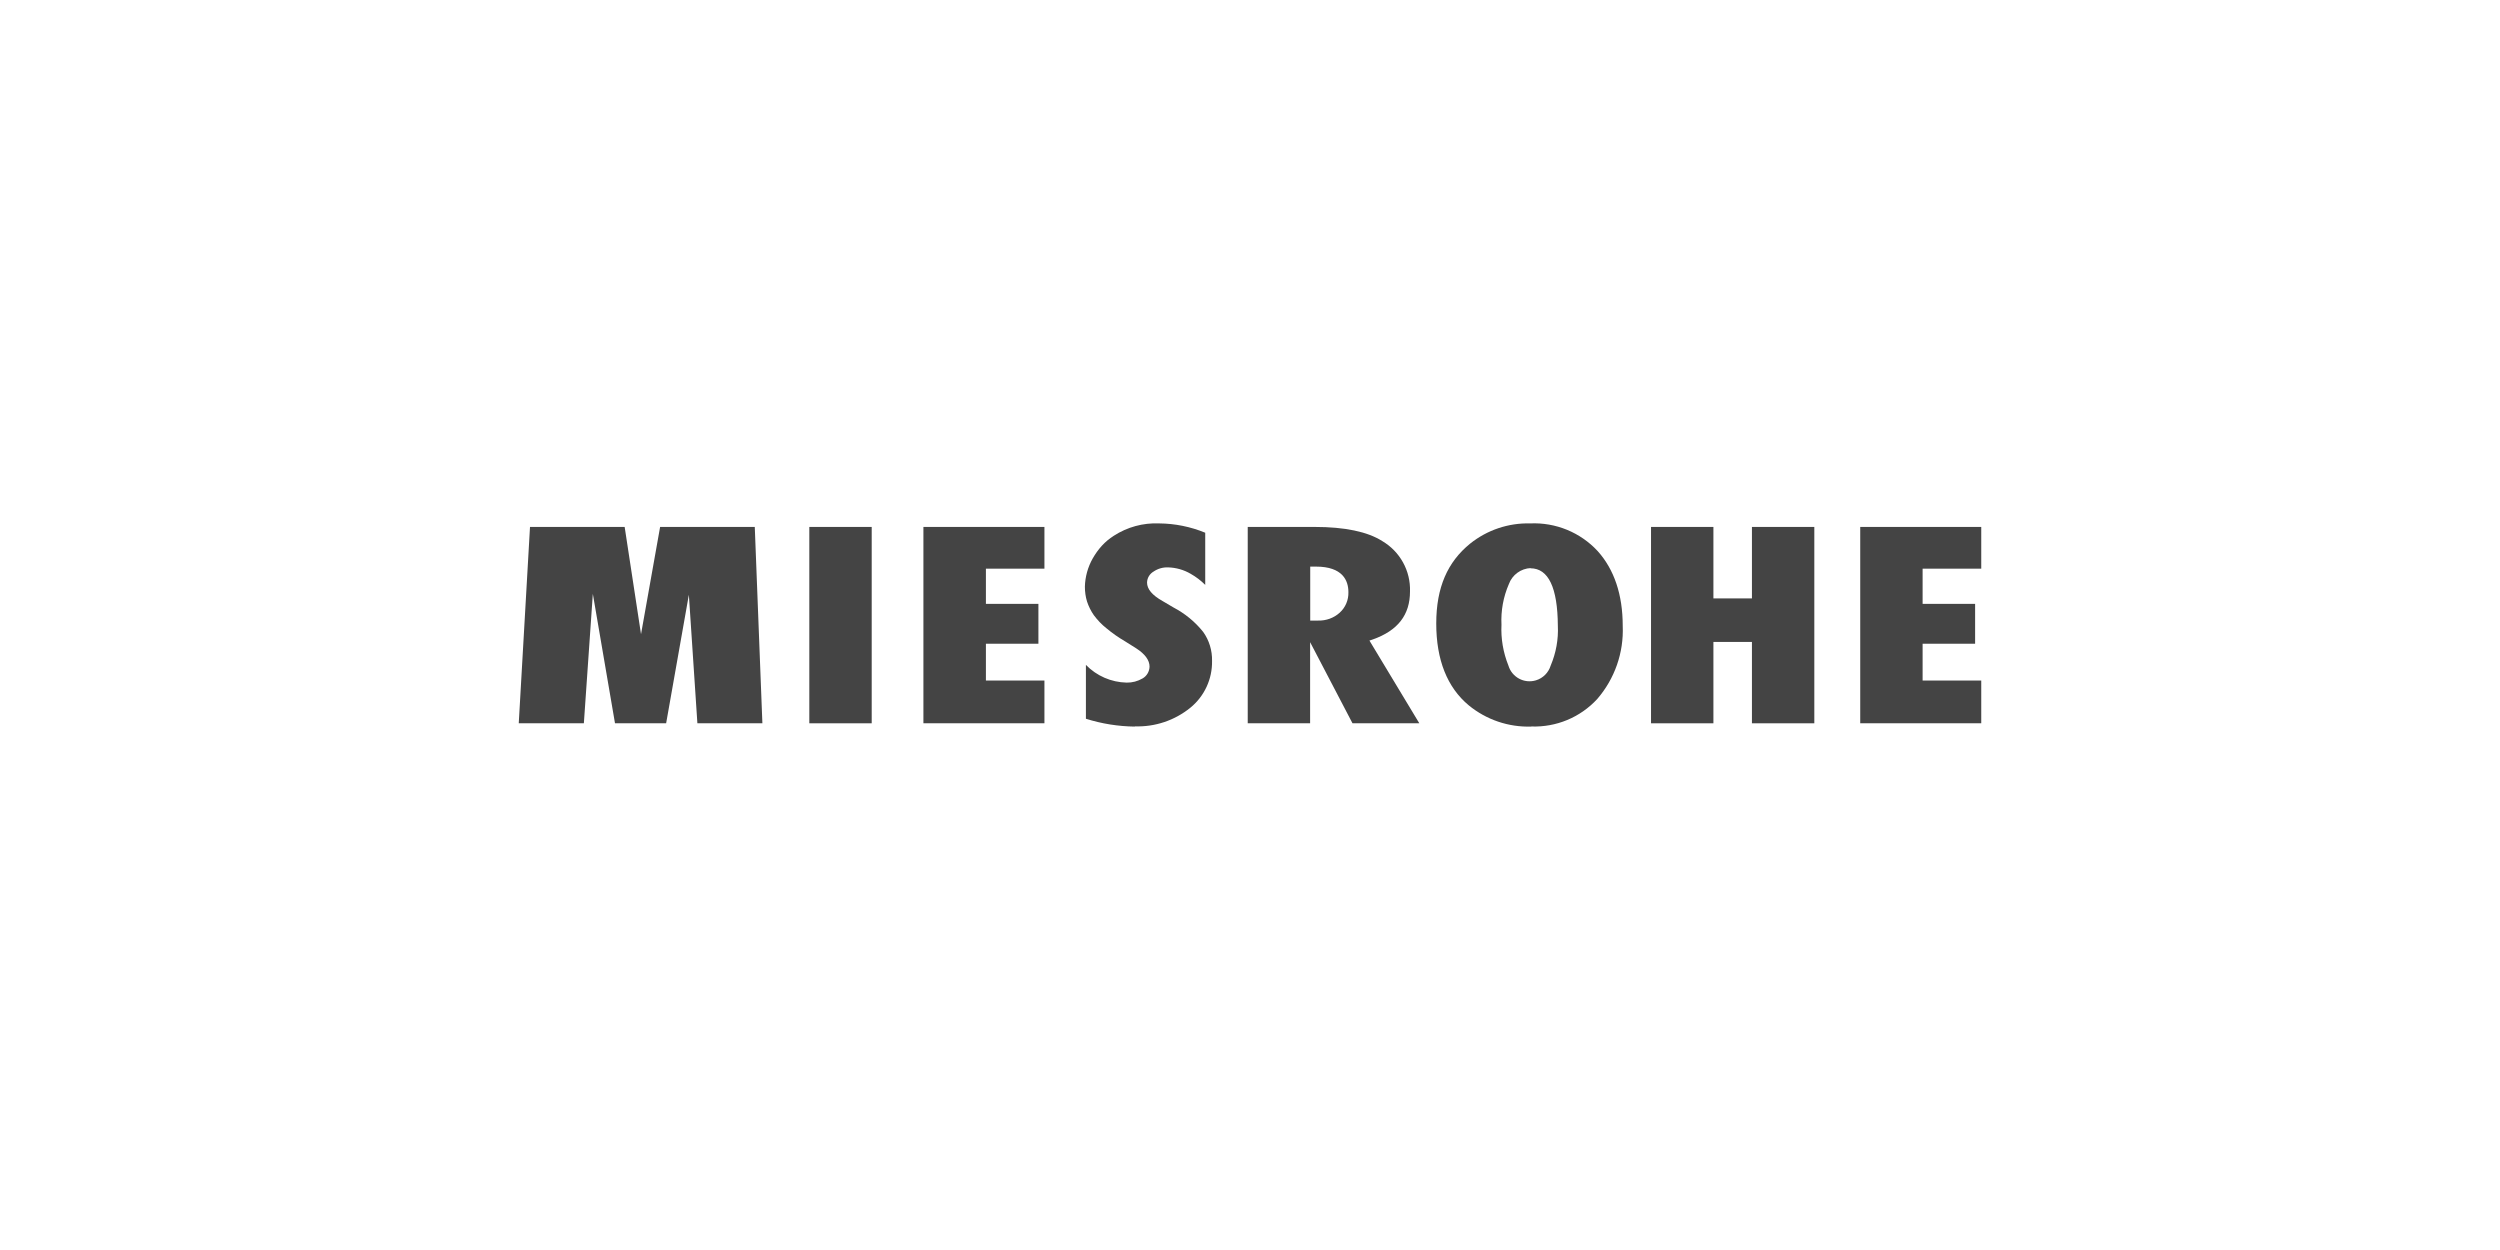 <svg viewBox="0 0 220 110" xmlns="http://www.w3.org/2000/svg"><path d="m0 0h220v110h-220z" fill="none"/><g fill="#444"><path d="m71.22 46.37h5.49v17.28h-5.49z"/><path d="m81.26 63.65v-17.28h10.65v3.67h-5.15v3.1h4.62v3.51h-4.62v3.24h5.15v3.76z"/><path d="m99.86 63.94c-1.46-.02-2.91-.25-4.3-.69v-4.74c.94.97 2.23 1.53 3.58 1.56.5.01.98-.12 1.41-.37.37-.21.6-.61.61-1.04 0-.56-.4-1.11-1.18-1.61l-.97-.61c-.58-.34-1.13-.72-1.64-1.15-.42-.33-.79-.72-1.11-1.15-.26-.37-.46-.78-.6-1.2-.13-.42-.19-.86-.19-1.31.02-.87.26-1.73.69-2.49.23-.4.49-.77.8-1.11s.66-.63 1.05-.88c1.19-.77 2.58-1.15 3.99-1.09 1.39.01 2.77.29 4.06.82v4.59c-.38-.38-.81-.71-1.29-.98-.6-.35-1.28-.54-1.97-.56-.46-.02-.91.11-1.29.37-.34.2-.56.56-.57.96 0 .58.45 1.12 1.38 1.64l.95.56c1.01.53 1.9 1.26 2.61 2.15.53.74.8 1.64.78 2.55.03 1.6-.68 3.12-1.91 4.12-1.38 1.12-3.11 1.7-4.89 1.64z"/><path d="m115.3 63.65h-5.5v-17.28h5.89c2.65 0 4.65.42 5.94 1.24 1.57.92 2.51 2.62 2.45 4.44 0 2.06-1.07 3.44-3.27 4.22l-.3.1 4.39 7.28h-5.88l-3.73-7.14v7.14zm0-9.04h.69c.7.02 1.38-.22 1.9-.69.51-.46.79-1.12.77-1.81 0-1.02-.5-2.25-2.86-2.25h-.5v4.74z"/><path d="m134.75 63.94c-2 .06-3.95-.6-5.5-1.87-1.9-1.58-2.86-4.01-2.86-7.2s1-5.42 2.98-7.03c1.5-1.2 3.37-1.83 5.29-1.78 2.24-.1 4.41.79 5.93 2.43 1.46 1.62 2.21 3.84 2.21 6.59.1 2.36-.71 4.66-2.25 6.44-1.49 1.61-3.6 2.49-5.8 2.41zm-.04-13.95c-.87.04-1.63.59-1.93 1.41-.49 1.13-.71 2.35-.65 3.57-.06 1.23.15 2.45.61 3.6.31 1.03 1.39 1.61 2.42 1.3.63-.19 1.11-.68 1.3-1.3.47-1.11.69-2.31.63-3.51-.02-3.33-.82-5.05-2.41-5.05l.02-.02z"/><path d="m154.17 63.65v-7.16h-3.39v7.16h-5.49v-17.28h5.49v6.29h3.39v-6.29h5.49v17.28z"/><path d="m163.7 63.65v-17.28h10.65v3.67h-5.16v3.1h4.62v3.51h-4.62v3.24h5.16v3.76z"/><path d="m46.64 46.37-.99 17.28h5.73l.79-11.39 1.95 11.39h4.5l2-11.31.75 11.31h5.72l-.67-17.28h-8.33l-1.68 9.44-1.44-9.44z"/></g></svg>